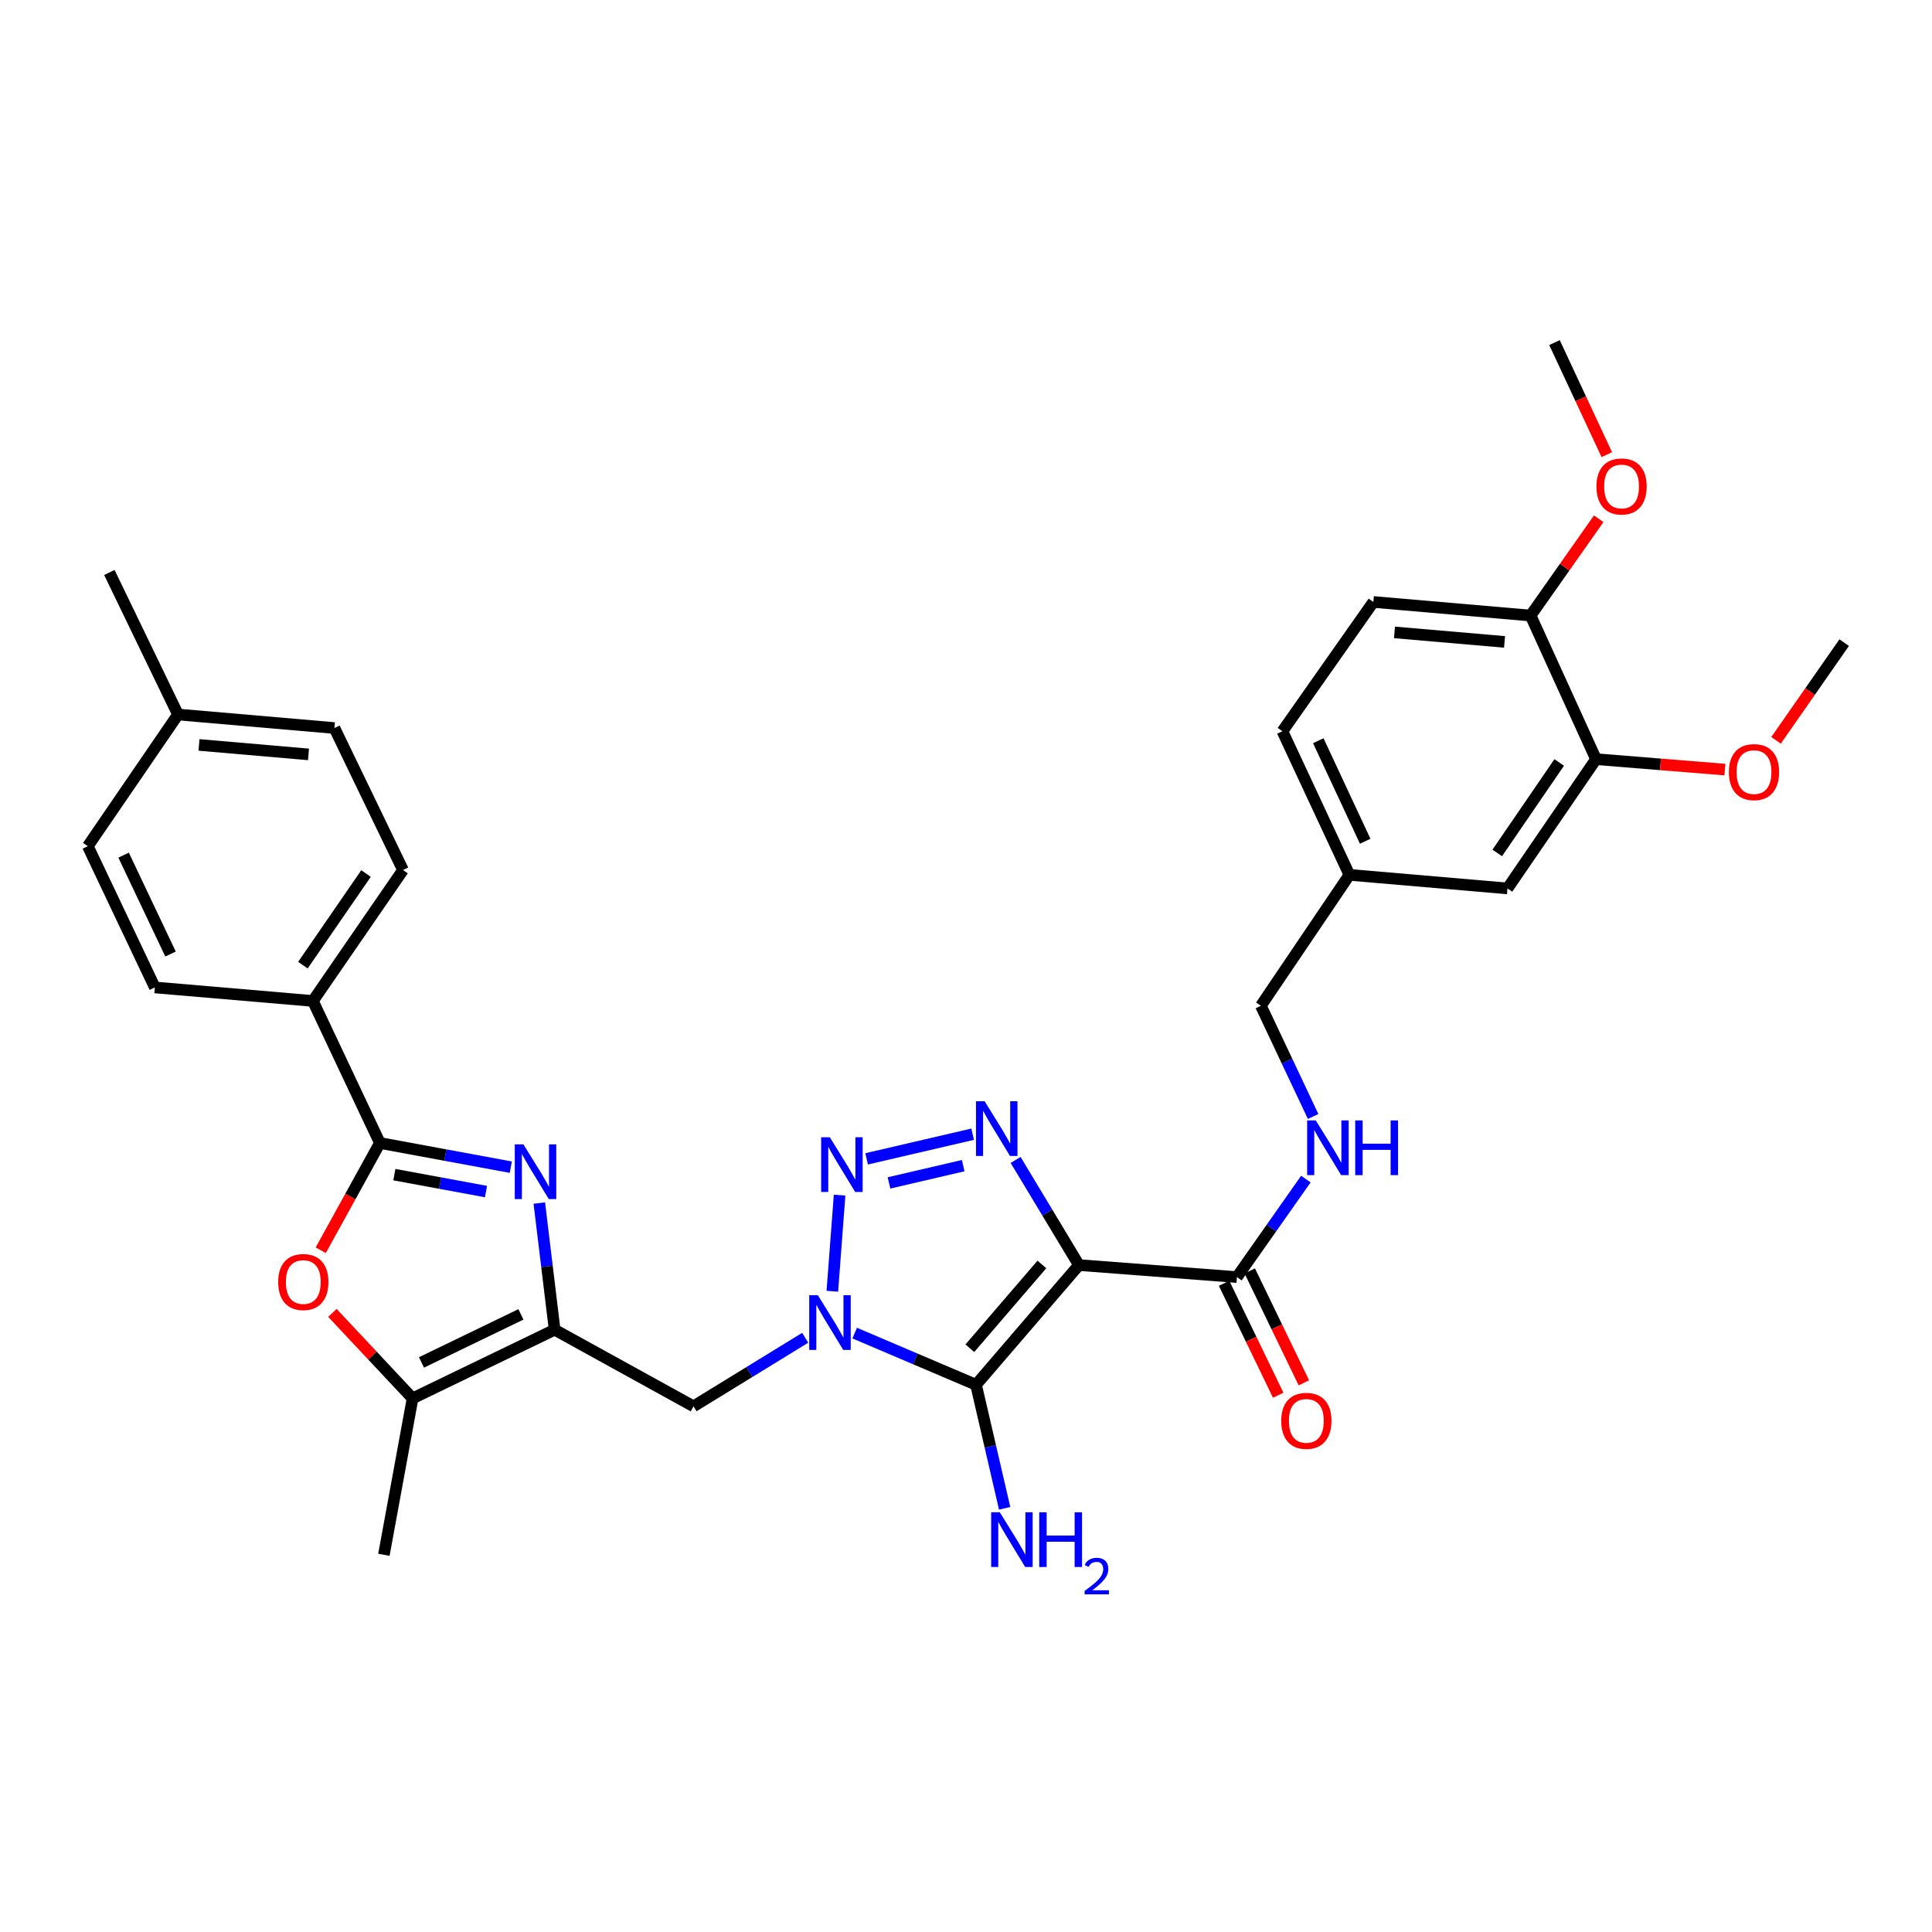 <?xml version='1.0' encoding='iso-8859-1'?>
<svg version='1.1' baseProfile='full'
              xmlns='http://www.w3.org/2000/svg'
                      xmlns:rdkit='http://www.rdkit.org/xml'
                      xmlns:xlink='http://www.w3.org/1999/xlink'
                  xml:space='preserve'
width='1000px' height='1000px' viewBox='0 0 1000 1000'>
<!-- END OF HEADER -->
<rect style='opacity:1.0;fill:#FFFFFF;stroke:none' width='1000' height='1000' x='0' y='0'> </rect>
<path class='bond-1' d='M 558.453,654.796 L 505.187,716.756' style='fill:none;fill-rule:evenodd;stroke:#000000;stroke-width:6px;stroke-linecap:butt;stroke-linejoin:miter;stroke-opacity:1' />
<path class='bond-1' d='M 539.278,654.474 L 501.992,697.846' style='fill:none;fill-rule:evenodd;stroke:#000000;stroke-width:6px;stroke-linecap:butt;stroke-linejoin:miter;stroke-opacity:1' />
<path class='bond-3' d='M 558.453,654.796 L 542.065,627.587' style='fill:none;fill-rule:evenodd;stroke:#000000;stroke-width:6px;stroke-linecap:butt;stroke-linejoin:miter;stroke-opacity:1' />
<path class='bond-3' d='M 542.065,627.587 L 525.677,600.379' style='fill:none;fill-rule:evenodd;stroke:#0000FF;stroke-width:6px;stroke-linecap:butt;stroke-linejoin:miter;stroke-opacity:1' />
<path class='bond-10' d='M 558.453,654.796 L 640.228,661.024' style='fill:none;fill-rule:evenodd;stroke:#000000;stroke-width:6px;stroke-linecap:butt;stroke-linejoin:miter;stroke-opacity:1' />
<path class='bond-0' d='M 442.385,690.008 L 473.786,703.382' style='fill:none;fill-rule:evenodd;stroke:#0000FF;stroke-width:6px;stroke-linecap:butt;stroke-linejoin:miter;stroke-opacity:1' />
<path class='bond-0' d='M 473.786,703.382 L 505.187,716.756' style='fill:none;fill-rule:evenodd;stroke:#000000;stroke-width:6px;stroke-linecap:butt;stroke-linejoin:miter;stroke-opacity:1' />
<path class='bond-8' d='M 416.779,692.422 L 387.87,710.166' style='fill:none;fill-rule:evenodd;stroke:#0000FF;stroke-width:6px;stroke-linecap:butt;stroke-linejoin:miter;stroke-opacity:1' />
<path class='bond-8' d='M 387.87,710.166 L 358.96,727.909' style='fill:none;fill-rule:evenodd;stroke:#000000;stroke-width:6px;stroke-linecap:butt;stroke-linejoin:miter;stroke-opacity:1' />
<path class='bond-33' d='M 430.816,668.349 L 434.575,618.603' style='fill:none;fill-rule:evenodd;stroke:#0000FF;stroke-width:6px;stroke-linecap:butt;stroke-linejoin:miter;stroke-opacity:1' />
<path class='bond-14' d='M 505.187,716.756 L 512.597,748.728' style='fill:none;fill-rule:evenodd;stroke:#000000;stroke-width:6px;stroke-linecap:butt;stroke-linejoin:miter;stroke-opacity:1' />
<path class='bond-14' d='M 512.597,748.728 L 520.006,780.7' style='fill:none;fill-rule:evenodd;stroke:#0000FF;stroke-width:6px;stroke-linecap:butt;stroke-linejoin:miter;stroke-opacity:1' />
<path class='bond-2' d='M 448.567,599.823 L 503.438,587.058' style='fill:none;fill-rule:evenodd;stroke:#0000FF;stroke-width:6px;stroke-linecap:butt;stroke-linejoin:miter;stroke-opacity:1' />
<path class='bond-2' d='M 460.14,612.275 L 498.549,603.339' style='fill:none;fill-rule:evenodd;stroke:#0000FF;stroke-width:6px;stroke-linecap:butt;stroke-linejoin:miter;stroke-opacity:1' />
<path class='bond-4' d='M 279.147,622.707 L 283.112,655.485' style='fill:none;fill-rule:evenodd;stroke:#0000FF;stroke-width:6px;stroke-linecap:butt;stroke-linejoin:miter;stroke-opacity:1' />
<path class='bond-4' d='M 283.112,655.485 L 287.076,688.263' style='fill:none;fill-rule:evenodd;stroke:#000000;stroke-width:6px;stroke-linecap:butt;stroke-linejoin:miter;stroke-opacity:1' />
<path class='bond-6' d='M 264.397,604.125 L 230.514,597.866' style='fill:none;fill-rule:evenodd;stroke:#0000FF;stroke-width:6px;stroke-linecap:butt;stroke-linejoin:miter;stroke-opacity:1' />
<path class='bond-6' d='M 230.514,597.866 L 196.631,591.606' style='fill:none;fill-rule:evenodd;stroke:#000000;stroke-width:6px;stroke-linecap:butt;stroke-linejoin:miter;stroke-opacity:1' />
<path class='bond-6' d='M 251.553,616.752 L 227.834,612.371' style='fill:none;fill-rule:evenodd;stroke:#0000FF;stroke-width:6px;stroke-linecap:butt;stroke-linejoin:miter;stroke-opacity:1' />
<path class='bond-6' d='M 227.834,612.371 L 204.116,607.989' style='fill:none;fill-rule:evenodd;stroke:#000000;stroke-width:6px;stroke-linecap:butt;stroke-linejoin:miter;stroke-opacity:1' />
<path class='bond-5' d='M 287.076,688.263 L 358.96,727.909' style='fill:none;fill-rule:evenodd;stroke:#000000;stroke-width:6px;stroke-linecap:butt;stroke-linejoin:miter;stroke-opacity:1' />
<path class='bond-9' d='M 287.076,688.263 L 213.553,723.803' style='fill:none;fill-rule:evenodd;stroke:#000000;stroke-width:6px;stroke-linecap:butt;stroke-linejoin:miter;stroke-opacity:1' />
<path class='bond-9' d='M 269.628,680.314 L 218.162,705.192' style='fill:none;fill-rule:evenodd;stroke:#000000;stroke-width:6px;stroke-linecap:butt;stroke-linejoin:miter;stroke-opacity:1' />
<path class='bond-12' d='M 196.631,591.606 L 161.943,518.091' style='fill:none;fill-rule:evenodd;stroke:#000000;stroke-width:6px;stroke-linecap:butt;stroke-linejoin:miter;stroke-opacity:1' />
<path class='bond-34' d='M 196.631,591.606 L 181.323,619.362' style='fill:none;fill-rule:evenodd;stroke:#000000;stroke-width:6px;stroke-linecap:butt;stroke-linejoin:miter;stroke-opacity:1' />
<path class='bond-34' d='M 181.323,619.362 L 166.015,647.118' style='fill:none;fill-rule:evenodd;stroke:#FF0000;stroke-width:6px;stroke-linecap:butt;stroke-linejoin:miter;stroke-opacity:1' />
<path class='bond-7' d='M 172.052,679.555 L 192.803,701.679' style='fill:none;fill-rule:evenodd;stroke:#FF0000;stroke-width:6px;stroke-linecap:butt;stroke-linejoin:miter;stroke-opacity:1' />
<path class='bond-7' d='M 192.803,701.679 L 213.553,723.803' style='fill:none;fill-rule:evenodd;stroke:#000000;stroke-width:6px;stroke-linecap:butt;stroke-linejoin:miter;stroke-opacity:1' />
<path class='bond-29' d='M 213.553,723.803 L 198.704,804.759' style='fill:none;fill-rule:evenodd;stroke:#000000;stroke-width:6px;stroke-linecap:butt;stroke-linejoin:miter;stroke-opacity:1' />
<path class='bond-11' d='M 640.228,661.024 L 658.071,635.659' style='fill:none;fill-rule:evenodd;stroke:#000000;stroke-width:6px;stroke-linecap:butt;stroke-linejoin:miter;stroke-opacity:1' />
<path class='bond-11' d='M 658.071,635.659 L 675.915,610.295' style='fill:none;fill-rule:evenodd;stroke:#0000FF;stroke-width:6px;stroke-linecap:butt;stroke-linejoin:miter;stroke-opacity:1' />
<path class='bond-16' d='M 633.588,664.234 L 647.595,693.205' style='fill:none;fill-rule:evenodd;stroke:#000000;stroke-width:6px;stroke-linecap:butt;stroke-linejoin:miter;stroke-opacity:1' />
<path class='bond-16' d='M 647.595,693.205 L 661.601,722.176' style='fill:none;fill-rule:evenodd;stroke:#FF0000;stroke-width:6px;stroke-linecap:butt;stroke-linejoin:miter;stroke-opacity:1' />
<path class='bond-16' d='M 646.868,657.813 L 660.875,686.785' style='fill:none;fill-rule:evenodd;stroke:#000000;stroke-width:6px;stroke-linecap:butt;stroke-linejoin:miter;stroke-opacity:1' />
<path class='bond-16' d='M 660.875,686.785 L 674.881,715.756' style='fill:none;fill-rule:evenodd;stroke:#FF0000;stroke-width:6px;stroke-linecap:butt;stroke-linejoin:miter;stroke-opacity:1' />
<path class='bond-22' d='M 679.674,577.897 L 666.15,549.24' style='fill:none;fill-rule:evenodd;stroke:#0000FF;stroke-width:6px;stroke-linecap:butt;stroke-linejoin:miter;stroke-opacity:1' />
<path class='bond-22' d='M 666.15,549.24 L 652.627,520.582' style='fill:none;fill-rule:evenodd;stroke:#000000;stroke-width:6px;stroke-linecap:butt;stroke-linejoin:miter;stroke-opacity:1' />
<path class='bond-18' d='M 161.943,518.091 L 208.595,450.337' style='fill:none;fill-rule:evenodd;stroke:#000000;stroke-width:6px;stroke-linecap:butt;stroke-linejoin:miter;stroke-opacity:1' />
<path class='bond-18' d='M 156.792,499.563 L 189.448,452.135' style='fill:none;fill-rule:evenodd;stroke:#000000;stroke-width:6px;stroke-linecap:butt;stroke-linejoin:miter;stroke-opacity:1' />
<path class='bond-19' d='M 161.943,518.091 L 80.143,511.093' style='fill:none;fill-rule:evenodd;stroke:#000000;stroke-width:6px;stroke-linecap:butt;stroke-linejoin:miter;stroke-opacity:1' />
<path class='bond-13' d='M 826.093,392.941 L 780.268,459.851' style='fill:none;fill-rule:evenodd;stroke:#000000;stroke-width:6px;stroke-linecap:butt;stroke-linejoin:miter;stroke-opacity:1' />
<path class='bond-13' d='M 807.049,394.643 L 774.972,441.48' style='fill:none;fill-rule:evenodd;stroke:#000000;stroke-width:6px;stroke-linecap:butt;stroke-linejoin:miter;stroke-opacity:1' />
<path class='bond-24' d='M 826.093,392.941 L 859.455,395.639' style='fill:none;fill-rule:evenodd;stroke:#000000;stroke-width:6px;stroke-linecap:butt;stroke-linejoin:miter;stroke-opacity:1' />
<path class='bond-24' d='M 859.455,395.639 L 892.817,398.337' style='fill:none;fill-rule:evenodd;stroke:#FF0000;stroke-width:6px;stroke-linecap:butt;stroke-linejoin:miter;stroke-opacity:1' />
<path class='bond-35' d='M 826.093,392.941 L 792.232,318.607' style='fill:none;fill-rule:evenodd;stroke:#000000;stroke-width:6px;stroke-linecap:butt;stroke-linejoin:miter;stroke-opacity:1' />
<path class='bond-15' d='M 792.232,318.607 L 710.85,311.576' style='fill:none;fill-rule:evenodd;stroke:#000000;stroke-width:6px;stroke-linecap:butt;stroke-linejoin:miter;stroke-opacity:1' />
<path class='bond-15' d='M 778.755,332.248 L 721.788,327.326' style='fill:none;fill-rule:evenodd;stroke:#000000;stroke-width:6px;stroke-linecap:butt;stroke-linejoin:miter;stroke-opacity:1' />
<path class='bond-28' d='M 792.232,318.607 L 809.862,293.558' style='fill:none;fill-rule:evenodd;stroke:#000000;stroke-width:6px;stroke-linecap:butt;stroke-linejoin:miter;stroke-opacity:1' />
<path class='bond-28' d='M 809.862,293.558 L 827.491,268.51' style='fill:none;fill-rule:evenodd;stroke:#FF0000;stroke-width:6px;stroke-linecap:butt;stroke-linejoin:miter;stroke-opacity:1' />
<path class='bond-17' d='M 780.268,459.851 L 698.452,452.82' style='fill:none;fill-rule:evenodd;stroke:#000000;stroke-width:6px;stroke-linecap:butt;stroke-linejoin:miter;stroke-opacity:1' />
<path class='bond-25' d='M 208.595,450.337 L 173.096,376.83' style='fill:none;fill-rule:evenodd;stroke:#000000;stroke-width:6px;stroke-linecap:butt;stroke-linejoin:miter;stroke-opacity:1' />
<path class='bond-26' d='M 80.143,511.093 L 45.455,437.979' style='fill:none;fill-rule:evenodd;stroke:#000000;stroke-width:6px;stroke-linecap:butt;stroke-linejoin:miter;stroke-opacity:1' />
<path class='bond-26' d='M 88.266,493.803 L 63.984,442.624' style='fill:none;fill-rule:evenodd;stroke:#000000;stroke-width:6px;stroke-linecap:butt;stroke-linejoin:miter;stroke-opacity:1' />
<path class='bond-20' d='M 710.85,311.576 L 663.78,378.494' style='fill:none;fill-rule:evenodd;stroke:#000000;stroke-width:6px;stroke-linecap:butt;stroke-linejoin:miter;stroke-opacity:1' />
<path class='bond-21' d='M 698.452,452.82 L 652.627,520.582' style='fill:none;fill-rule:evenodd;stroke:#000000;stroke-width:6px;stroke-linecap:butt;stroke-linejoin:miter;stroke-opacity:1' />
<path class='bond-23' d='M 698.452,452.82 L 663.78,378.494' style='fill:none;fill-rule:evenodd;stroke:#000000;stroke-width:6px;stroke-linecap:butt;stroke-linejoin:miter;stroke-opacity:1' />
<path class='bond-23' d='M 706.619,435.435 L 682.348,383.407' style='fill:none;fill-rule:evenodd;stroke:#000000;stroke-width:6px;stroke-linecap:butt;stroke-linejoin:miter;stroke-opacity:1' />
<path class='bond-31' d='M 919.278,383.194 L 936.912,357.911' style='fill:none;fill-rule:evenodd;stroke:#FF0000;stroke-width:6px;stroke-linecap:butt;stroke-linejoin:miter;stroke-opacity:1' />
<path class='bond-31' d='M 936.912,357.911 L 954.545,332.628' style='fill:none;fill-rule:evenodd;stroke:#000000;stroke-width:6px;stroke-linecap:butt;stroke-linejoin:miter;stroke-opacity:1' />
<path class='bond-36' d='M 173.096,376.83 L 92.132,369.824' style='fill:none;fill-rule:evenodd;stroke:#000000;stroke-width:6px;stroke-linecap:butt;stroke-linejoin:miter;stroke-opacity:1' />
<path class='bond-36' d='M 159.679,390.475 L 103.005,385.57' style='fill:none;fill-rule:evenodd;stroke:#000000;stroke-width:6px;stroke-linecap:butt;stroke-linejoin:miter;stroke-opacity:1' />
<path class='bond-27' d='M 45.455,437.979 L 92.132,369.824' style='fill:none;fill-rule:evenodd;stroke:#000000;stroke-width:6px;stroke-linecap:butt;stroke-linejoin:miter;stroke-opacity:1' />
<path class='bond-30' d='M 92.132,369.824 L 56.608,296.317' style='fill:none;fill-rule:evenodd;stroke:#000000;stroke-width:6px;stroke-linecap:butt;stroke-linejoin:miter;stroke-opacity:1' />
<path class='bond-32' d='M 831.679,235.333 L 818.147,206.335' style='fill:none;fill-rule:evenodd;stroke:#FF0000;stroke-width:6px;stroke-linecap:butt;stroke-linejoin:miter;stroke-opacity:1' />
<path class='bond-32' d='M 818.147,206.335 L 804.615,177.338' style='fill:none;fill-rule:evenodd;stroke:#000000;stroke-width:6px;stroke-linecap:butt;stroke-linejoin:miter;stroke-opacity:1' />
<path  class='atom-1' d='M 423.331 670.399
L 432.611 685.399
Q 433.531 686.879, 435.011 689.559
Q 436.491 692.239, 436.571 692.399
L 436.571 670.399
L 440.331 670.399
L 440.331 698.719
L 436.451 698.719
L 426.491 682.319
Q 425.331 680.399, 424.091 678.199
Q 422.891 675.999, 422.531 675.319
L 422.531 698.719
L 418.851 698.719
L 418.851 670.399
L 423.331 670.399
' fill='#0000FF'/>
<path  class='atom-3' d='M 429.51 588.64
L 438.79 603.64
Q 439.71 605.12, 441.19 607.8
Q 442.67 610.48, 442.75 610.64
L 442.75 588.64
L 446.51 588.64
L 446.51 616.96
L 442.63 616.96
L 432.67 600.56
Q 431.51 598.64, 430.27 596.44
Q 429.07 594.24, 428.71 593.56
L 428.71 616.96
L 425.03 616.96
L 425.03 588.64
L 429.51 588.64
' fill='#0000FF'/>
<path  class='atom-4' d='M 509.646 569.997
L 518.926 584.997
Q 519.846 586.477, 521.326 589.157
Q 522.806 591.837, 522.886 591.997
L 522.886 569.997
L 526.646 569.997
L 526.646 598.317
L 522.766 598.317
L 512.806 581.917
Q 511.646 579.997, 510.406 577.797
Q 509.206 575.597, 508.846 574.917
L 508.846 598.317
L 505.166 598.317
L 505.166 569.997
L 509.646 569.997
' fill='#0000FF'/>
<path  class='atom-5' d='M 270.925 592.328
L 280.205 607.328
Q 281.125 608.808, 282.605 611.488
Q 284.085 614.168, 284.165 614.328
L 284.165 592.328
L 287.925 592.328
L 287.925 620.648
L 284.045 620.648
L 274.085 604.248
Q 272.925 602.328, 271.685 600.128
Q 270.485 597.928, 270.125 597.248
L 270.125 620.648
L 266.445 620.648
L 266.445 592.328
L 270.925 592.328
' fill='#0000FF'/>
<path  class='atom-8' d='M 143.985 663.57
Q 143.985 656.77, 147.345 652.97
Q 150.705 649.17, 156.985 649.17
Q 163.265 649.17, 166.625 652.97
Q 169.985 656.77, 169.985 663.57
Q 169.985 670.45, 166.585 674.37
Q 163.185 678.25, 156.985 678.25
Q 150.745 678.25, 147.345 674.37
Q 143.985 670.49, 143.985 663.57
M 156.985 675.05
Q 161.305 675.05, 163.625 672.17
Q 165.985 669.25, 165.985 663.57
Q 165.985 658.01, 163.625 655.21
Q 161.305 652.37, 156.985 652.37
Q 152.665 652.37, 150.305 655.17
Q 147.985 657.97, 147.985 663.57
Q 147.985 669.29, 150.305 672.17
Q 152.665 675.05, 156.985 675.05
' fill='#FF0000'/>
<path  class='atom-12' d='M 681.055 579.929
L 690.335 594.929
Q 691.255 596.409, 692.735 599.089
Q 694.215 601.769, 694.295 601.929
L 694.295 579.929
L 698.055 579.929
L 698.055 608.249
L 694.175 608.249
L 684.215 591.849
Q 683.055 589.929, 681.815 587.729
Q 680.615 585.529, 680.255 584.849
L 680.255 608.249
L 676.575 608.249
L 676.575 579.929
L 681.055 579.929
' fill='#0000FF'/>
<path  class='atom-12' d='M 701.455 579.929
L 705.295 579.929
L 705.295 591.969
L 719.775 591.969
L 719.775 579.929
L 723.615 579.929
L 723.615 608.249
L 719.775 608.249
L 719.775 595.169
L 705.295 595.169
L 705.295 608.249
L 701.455 608.249
L 701.455 579.929
' fill='#0000FF'/>
<path  class='atom-15' d='M 517.505 782.757
L 526.785 797.757
Q 527.705 799.237, 529.185 801.917
Q 530.665 804.597, 530.745 804.757
L 530.745 782.757
L 534.505 782.757
L 534.505 811.077
L 530.625 811.077
L 520.665 794.677
Q 519.505 792.757, 518.265 790.557
Q 517.065 788.357, 516.705 787.677
L 516.705 811.077
L 513.025 811.077
L 513.025 782.757
L 517.505 782.757
' fill='#0000FF'/>
<path  class='atom-15' d='M 537.905 782.757
L 541.745 782.757
L 541.745 794.797
L 556.225 794.797
L 556.225 782.757
L 560.065 782.757
L 560.065 811.077
L 556.225 811.077
L 556.225 797.997
L 541.745 797.997
L 541.745 811.077
L 537.905 811.077
L 537.905 782.757
' fill='#0000FF'/>
<path  class='atom-15' d='M 561.438 810.083
Q 562.124 808.314, 563.761 807.338
Q 565.398 806.334, 567.668 806.334
Q 570.493 806.334, 572.077 807.866
Q 573.661 809.397, 573.661 812.116
Q 573.661 814.888, 571.602 817.475
Q 569.569 820.062, 565.345 823.125
L 573.978 823.125
L 573.978 825.237
L 561.385 825.237
L 561.385 823.468
Q 564.87 820.986, 566.929 819.138
Q 569.014 817.29, 570.018 815.627
Q 571.021 813.964, 571.021 812.248
Q 571.021 810.453, 570.123 809.45
Q 569.226 808.446, 567.668 808.446
Q 566.163 808.446, 565.16 809.054
Q 564.157 809.661, 563.444 811.007
L 561.438 810.083
' fill='#0000FF'/>
<path  class='atom-17' d='M 663.162 735.43
Q 663.162 728.63, 666.522 724.83
Q 669.882 721.03, 676.162 721.03
Q 682.442 721.03, 685.802 724.83
Q 689.162 728.63, 689.162 735.43
Q 689.162 742.31, 685.762 746.23
Q 682.362 750.11, 676.162 750.11
Q 669.922 750.11, 666.522 746.23
Q 663.162 742.35, 663.162 735.43
M 676.162 746.91
Q 680.482 746.91, 682.802 744.03
Q 685.162 741.11, 685.162 735.43
Q 685.162 729.87, 682.802 727.07
Q 680.482 724.23, 676.162 724.23
Q 671.842 724.23, 669.482 727.03
Q 667.162 729.83, 667.162 735.43
Q 667.162 741.15, 669.482 744.03
Q 671.842 746.91, 676.162 746.91
' fill='#FF0000'/>
<path  class='atom-25' d='M 894.868 399.634
Q 894.868 392.834, 898.228 389.034
Q 901.588 385.234, 907.868 385.234
Q 914.148 385.234, 917.508 389.034
Q 920.868 392.834, 920.868 399.634
Q 920.868 406.514, 917.468 410.434
Q 914.068 414.314, 907.868 414.314
Q 901.628 414.314, 898.228 410.434
Q 894.868 406.554, 894.868 399.634
M 907.868 411.114
Q 912.188 411.114, 914.508 408.234
Q 916.868 405.314, 916.868 399.634
Q 916.868 394.074, 914.508 391.274
Q 912.188 388.434, 907.868 388.434
Q 903.548 388.434, 901.188 391.234
Q 898.868 394.034, 898.868 399.634
Q 898.868 405.354, 901.188 408.234
Q 903.548 411.114, 907.868 411.114
' fill='#FF0000'/>
<path  class='atom-29' d='M 826.319 251.785
Q 826.319 244.985, 829.679 241.185
Q 833.039 237.385, 839.319 237.385
Q 845.599 237.385, 848.959 241.185
Q 852.319 244.985, 852.319 251.785
Q 852.319 258.665, 848.919 262.585
Q 845.519 266.465, 839.319 266.465
Q 833.079 266.465, 829.679 262.585
Q 826.319 258.705, 826.319 251.785
M 839.319 263.265
Q 843.639 263.265, 845.959 260.385
Q 848.319 257.465, 848.319 251.785
Q 848.319 246.225, 845.959 243.425
Q 843.639 240.585, 839.319 240.585
Q 834.999 240.585, 832.639 243.385
Q 830.319 246.185, 830.319 251.785
Q 830.319 257.505, 832.639 260.385
Q 834.999 263.265, 839.319 263.265
' fill='#FF0000'/>
</svg>
